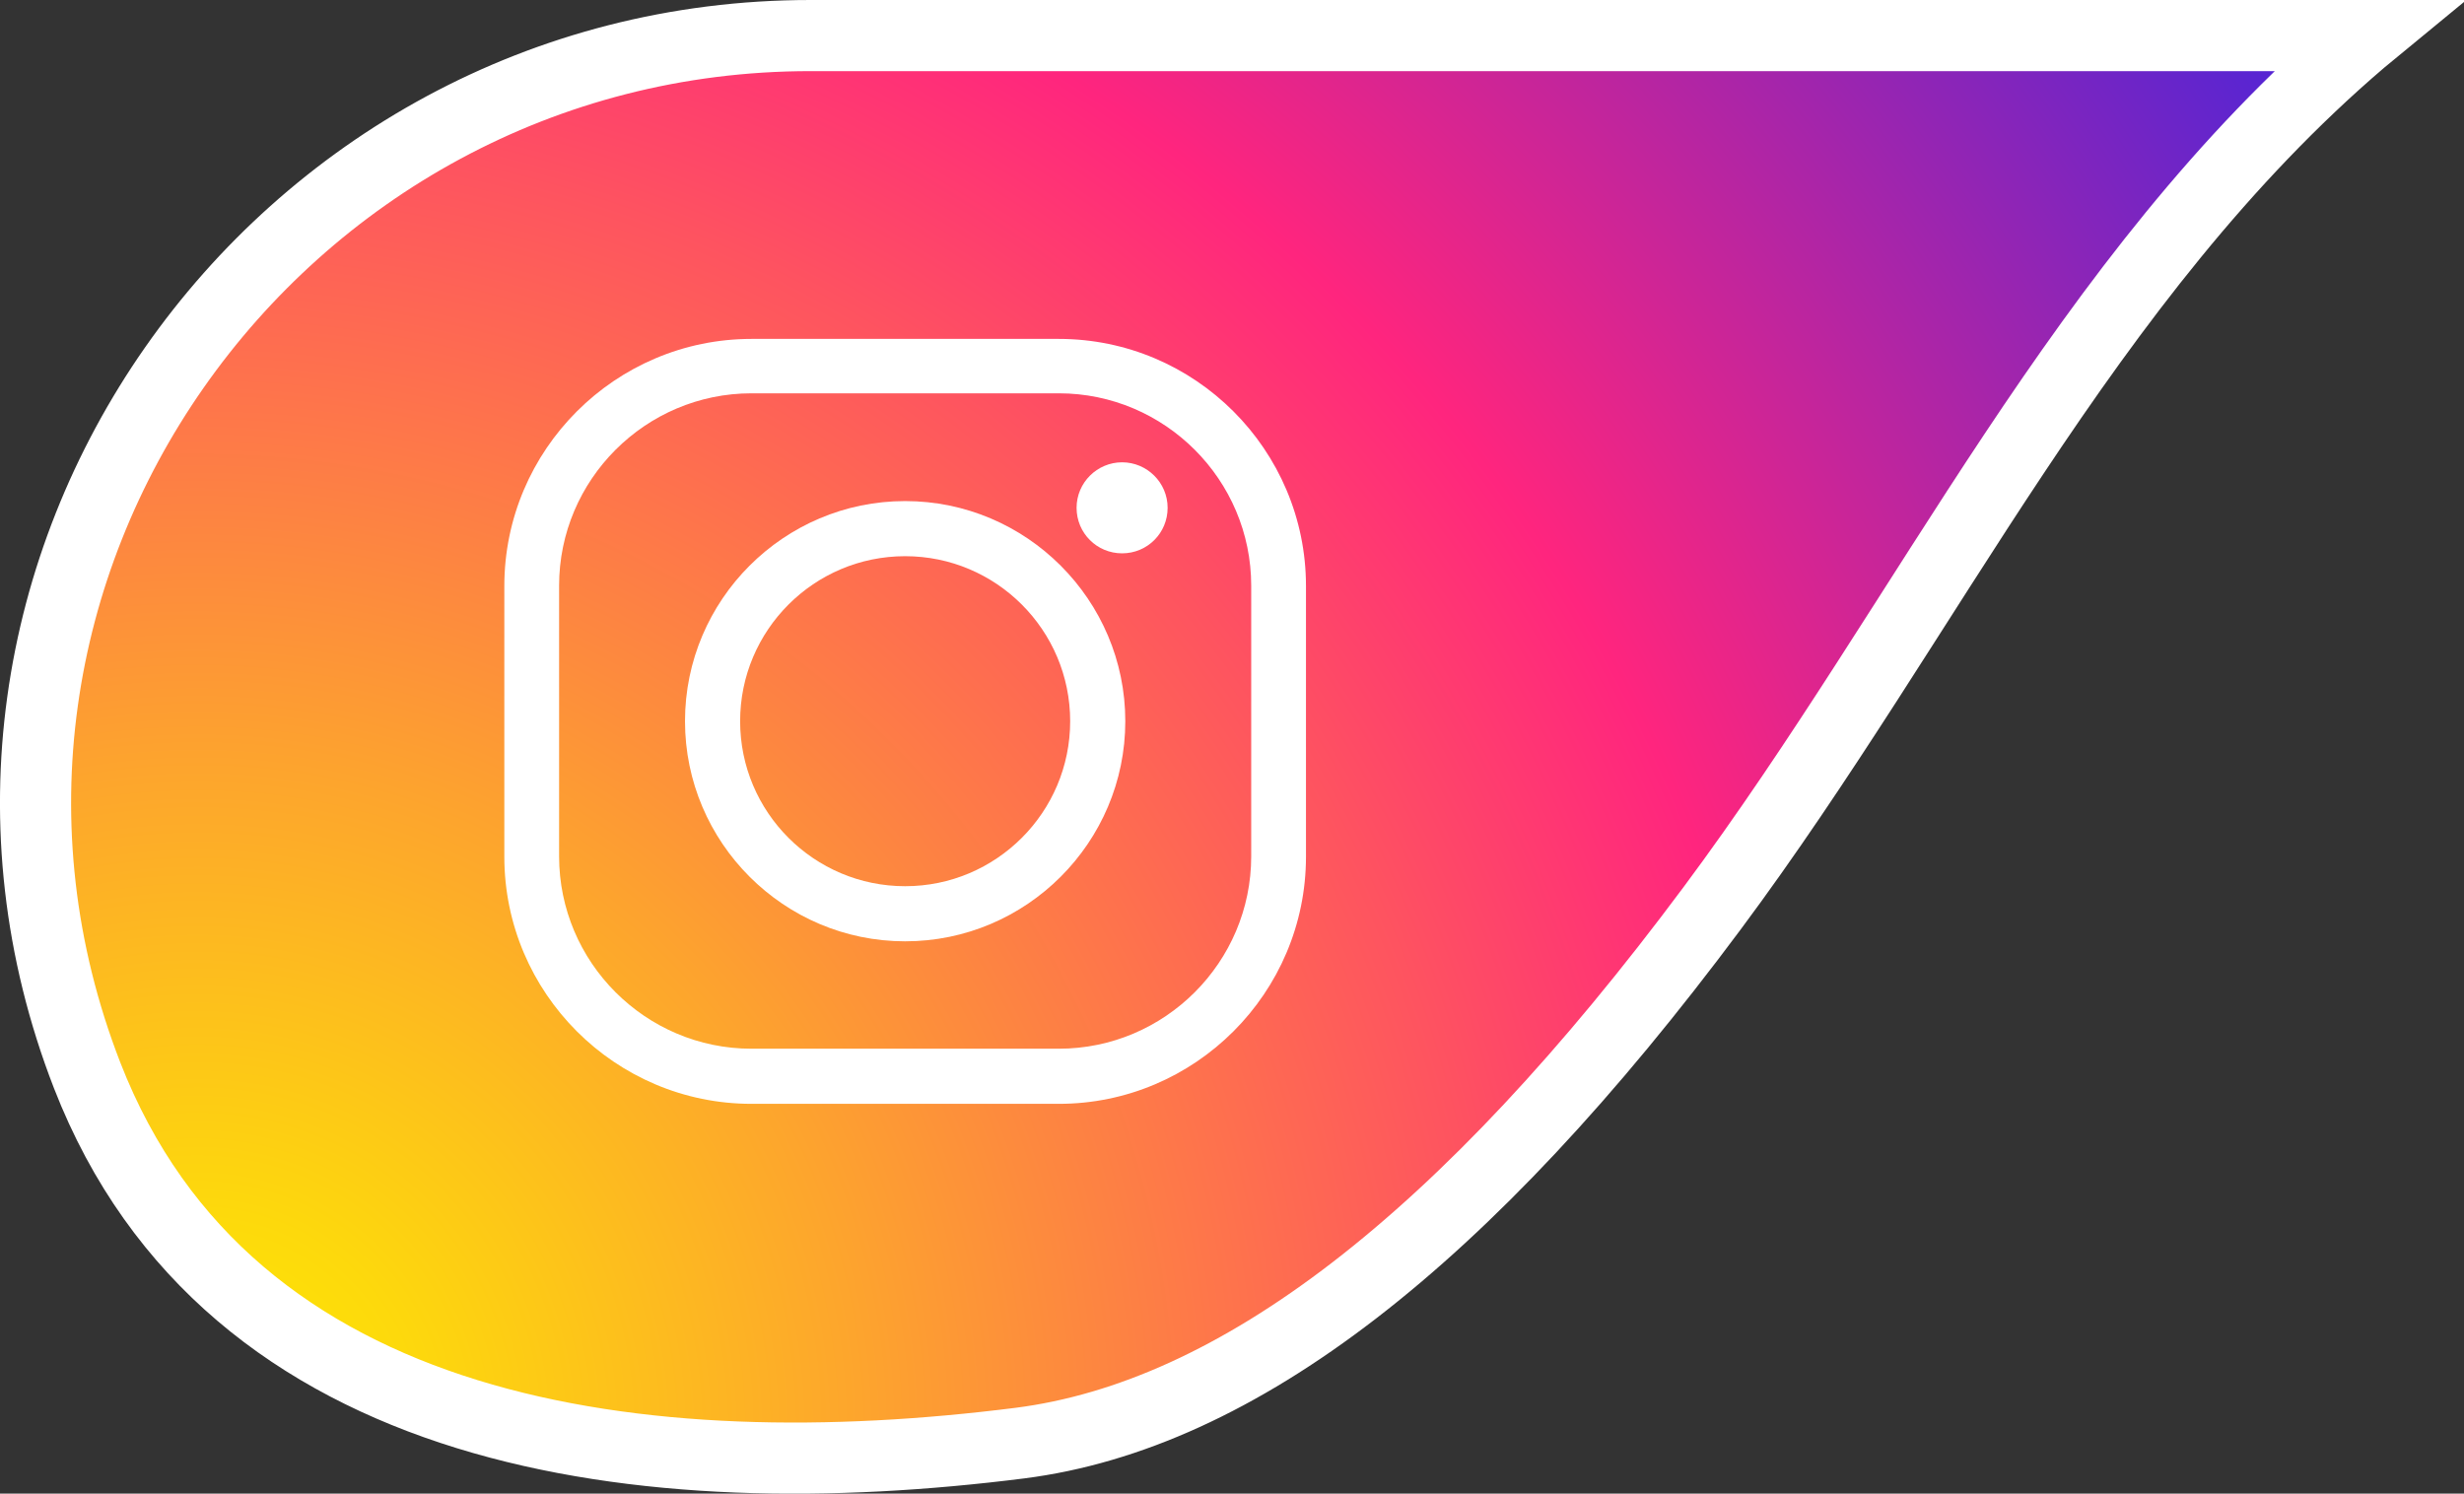 <?xml version="1.0" encoding="UTF-8"?>
<svg id="Capa_1" data-name="Capa 1" xmlns="http://www.w3.org/2000/svg" xmlns:xlink="http://www.w3.org/1999/xlink" viewBox="0 0 69.28 42">
  <rect x="0" y="0" width="69.28" height="42" fill="#333333" stroke="none"/>
  <defs>
    <style>
      .cls-1 {
        fill: #fff;
      }

      .cls-2 {
        fill: none;
        stroke: #fff;
        stroke-miterlimit: 10;
        stroke-width: 2px;
      }

      .cls-3 {
        fill: url(#Degradado_sin_nombre_4);
      }
    </style>
    <radialGradient id="Degradado_sin_nombre_4" data-name="Degradado sin nombre 4" cx="5.55" cy="40.25" fx="5.55" fy="40.25" r="88.68" gradientUnits="userSpaceOnUse">
      <stop offset="0" stop-color="#fded00"/>
      <stop offset=".07" stop-color="#fdd90c"/>
      <stop offset=".21" stop-color="#fda52d"/>
      <stop offset=".41" stop-color="#fe5360"/>
      <stop offset=".51" stop-color="#ff257e"/>
      <stop offset=".53" stop-color="#f32583"/>
      <stop offset=".67" stop-color="#9e25ae"/>
      <stop offset=".78" stop-color="#5a25d1"/>
      <stop offset=".88" stop-color="#2925e9"/>
      <stop offset=".96" stop-color="#0b25f9"/>
      <stop offset="1" stop-color="#0026ff"/>
    </radialGradient>
  </defs>
  <path class="cls-3" d="m22.79,1h43.77l-.17.14c-7.82,6.68-12.11,16.15-18.25,24.4-6.98,9.38-13.36,14.26-19.46,15.04-10.5,1.33-22.23-.06-26.23-10.34C-3.02,16.15,7.68,1,22.79,1Z"/>
  <path class="cls-2" d="m22.79,1h43.77l-.17.14c-7.82,6.68-12.11,16.15-18.25,24.4-6.98,9.38-13.36,14.26-19.46,15.04-10.5,1.33-22.23-.06-26.23-10.34C-3.02,16.15,7.68,1,22.79,1Z"/>
  <g>
    <path class="cls-1" d="m29.77,31.04h-8.64c-3.83,0-6.95-3.12-6.95-6.95v-7.61c0-3.83,3.12-6.95,6.95-6.95h8.64c3.83,0,6.95,3.12,6.95,6.95v7.61c0,3.83-3.12,6.95-6.95,6.95Zm-8.64-19.98c-2.98,0-5.41,2.43-5.41,5.41v7.61c0,2.98,2.43,5.41,5.41,5.41h8.64c2.98,0,5.41-2.43,5.41-5.41v-7.61c0-2.98-2.43-5.41-5.41-5.41h-8.64Z"/>
    <path class="cls-1" d="m25.45,26.47c-3.41,0-6.19-2.78-6.19-6.19s2.78-6.19,6.19-6.19,6.19,2.78,6.19,6.19-2.78,6.19-6.19,6.19Zm0-10.83c-2.56,0-4.64,2.08-4.64,4.64s2.08,4.64,4.64,4.64,4.64-2.08,4.64-4.64-2.08-4.64-4.64-4.64Z"/>
    <path class="cls-1" d="m32.83,14.28c0,.71-.57,1.28-1.28,1.28s-1.28-.57-1.28-1.28.58-1.28,1.28-1.28,1.28.57,1.28,1.28Z"/>
  </g>
</svg>